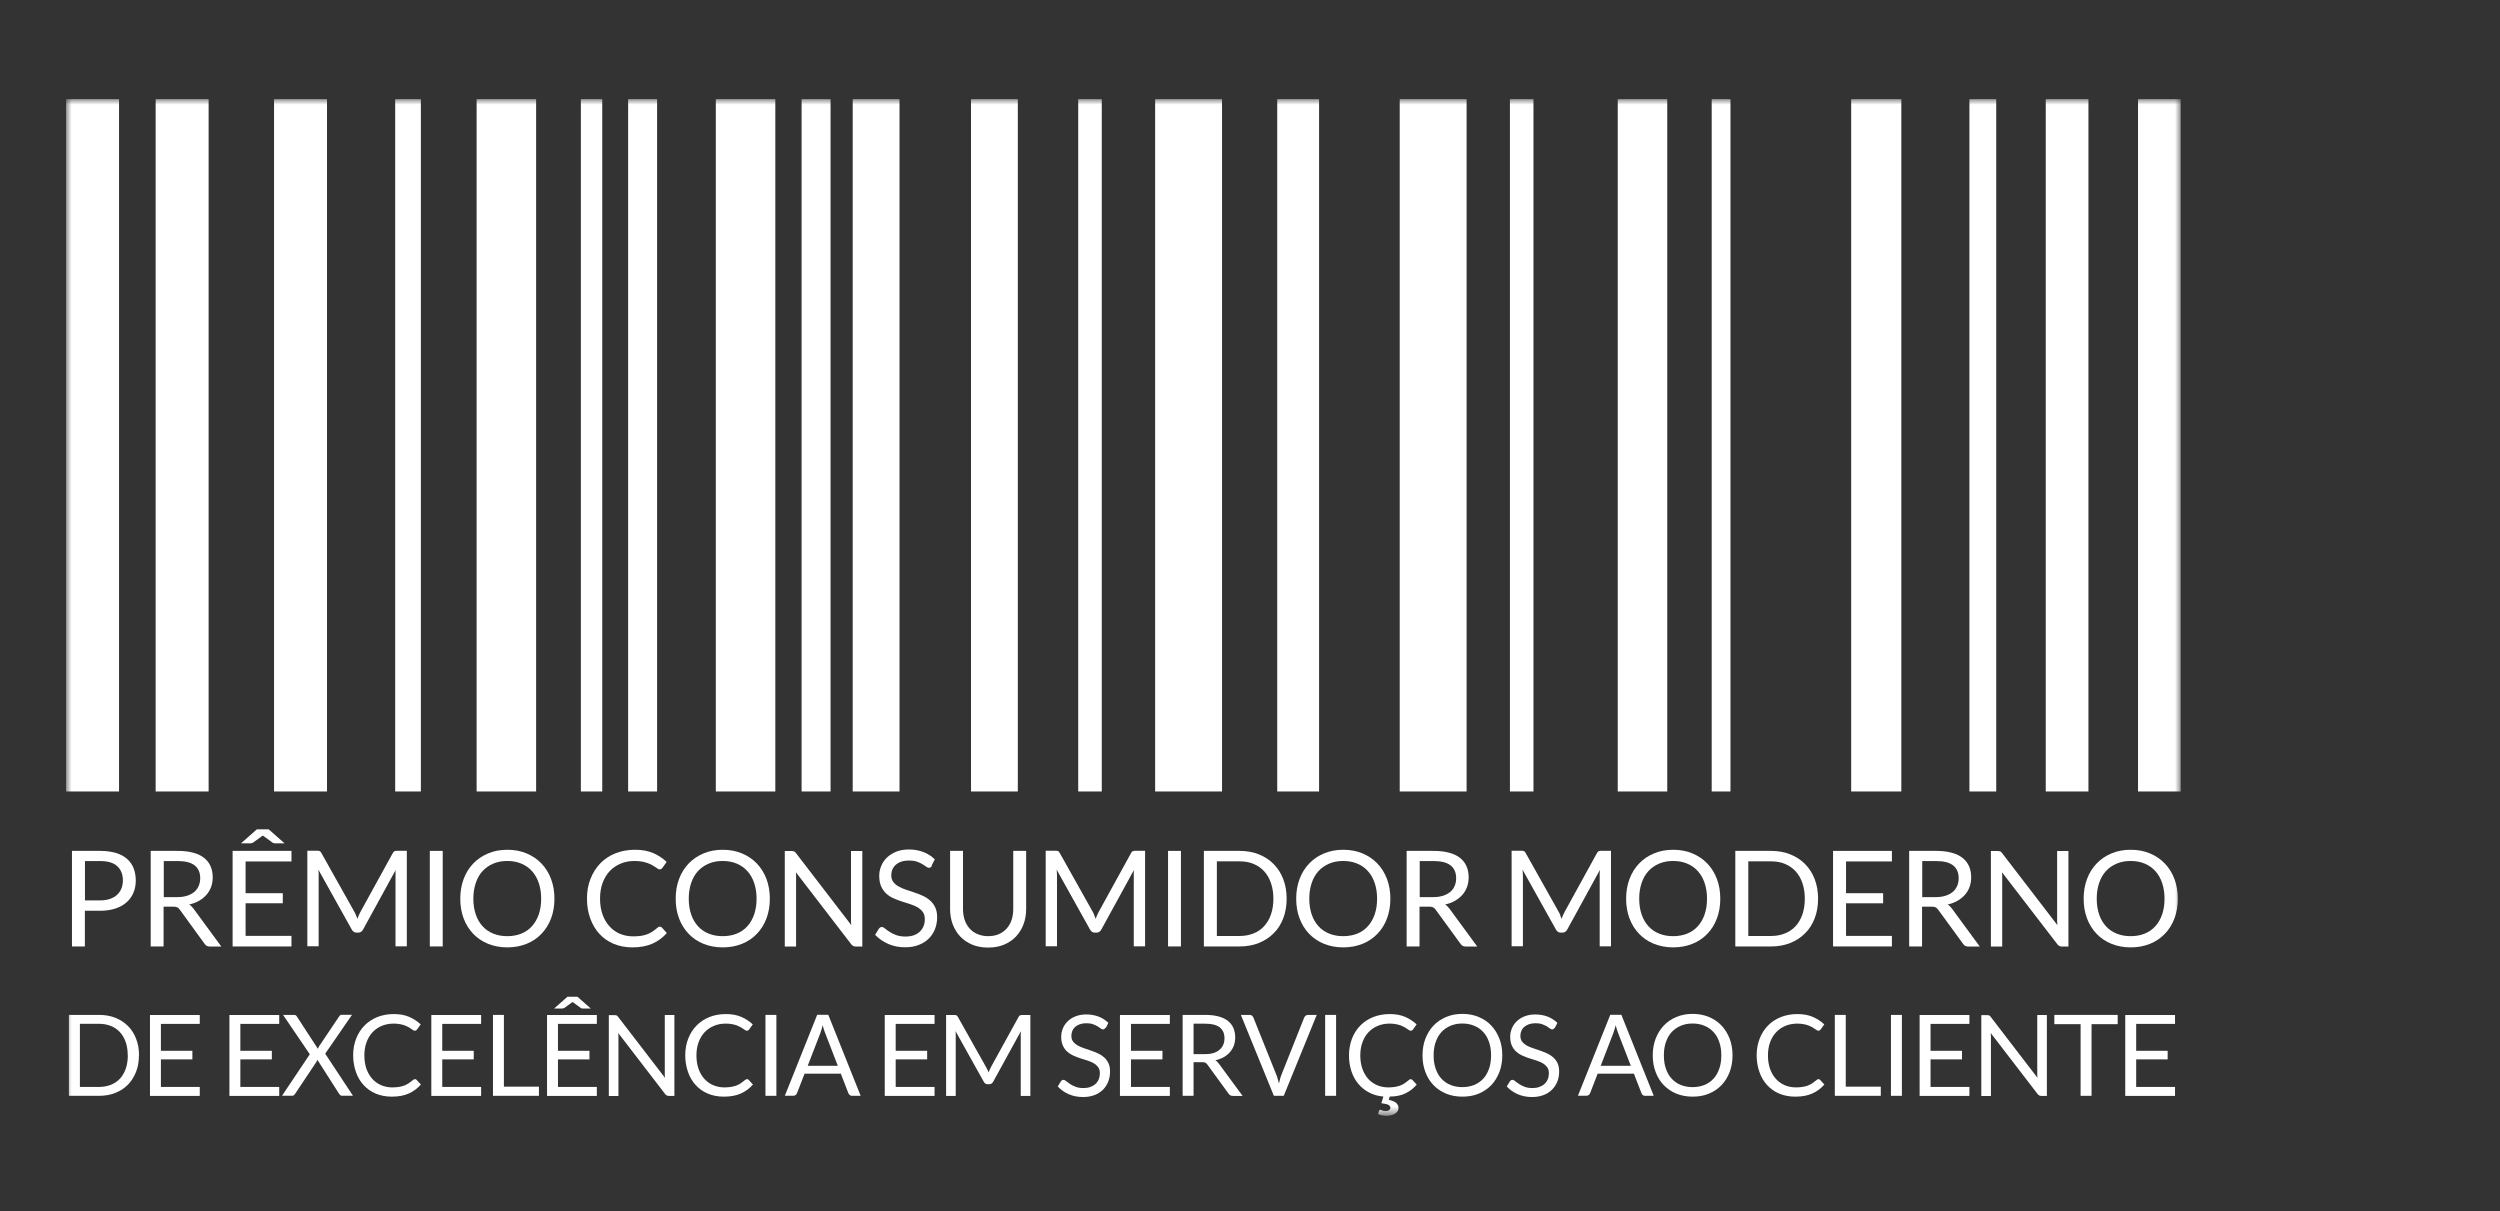 <svg xmlns="http://www.w3.org/2000/svg" width="227" height="110" viewBox="0 0 227 110" fill="none"><rect x="0" y="0" width="227" height="110" fill="#333333" stroke="none"/><mask id="mask0_3392_592" style="mask-type:luminance" maskUnits="userSpaceOnUse" x="6" y="9" width="192" height="93"><path d="M198 9H6V101.298H198V9Z" fill="white"></path></mask><g mask="url(#mask0_3392_592)"><path d="M10.809 9H6V71.866H10.809V9Z" fill="white"></path><path d="M18.942 9H14.133V71.866H18.942V9Z" fill="white"></path><path d="M29.692 9H24.883V71.866H29.692V9Z" fill="white"></path><path d="M38.215 9H35.883V71.866H38.215V9Z" fill="white"></path><path d="M48.68 9H43.277V71.866H48.68V9Z" fill="white"></path><path d="M54.684 9H52.742V71.866H54.684V9Z" fill="white"></path><path d="M59.664 9H57.035V71.866H59.664V9Z" fill="white"></path><path d="M70.399 9H64.996V71.866H70.399V9Z" fill="white"></path><path d="M75.415 9H72.785V71.866H75.415V9Z" fill="white"></path><path d="M81.675 9H77.426V71.866H81.675V9Z" fill="white"></path><path d="M92.417 9H88.168V71.866H92.417V9Z" fill="white"></path><path d="M100.04 9H97.902V71.866H100.04V9Z" fill="white"></path><path d="M110.96 9H104.887V71.866H110.96V9Z" fill="white"></path><path d="M119.772 9H115.973V71.866H119.772V9Z" fill="white"></path><path d="M133.167 9H127.094V71.866H133.167V9Z" fill="white"></path><path d="M139.239 9H137.102V71.866H139.239V9Z" fill="white"></path><path d="M151.386 9H146.891V71.866H151.386V9Z" fill="white"></path><path d="M157.127 9H155.422V71.866H157.127V9Z" fill="white"></path><path d="M172.641 9H168.086V71.866H172.641V9Z" fill="white"></path><path d="M181.258 9H178.824V71.866H181.258V9Z" fill="white"></path><path d="M189.63 9H185.754V71.866H189.63V9Z" fill="white"></path><path d="M198.009 9H194.133V71.866H198.009V9Z" fill="white"></path><path d="M7.706 82.689V85.937H6.535V77.261H9.097C9.648 77.261 10.123 77.329 10.53 77.447C10.937 77.574 11.268 77.753 11.539 77.99C11.802 78.228 12.006 78.507 12.133 78.838C12.26 79.169 12.328 79.542 12.328 79.949C12.328 80.356 12.26 80.721 12.116 81.06C11.972 81.4 11.768 81.688 11.497 81.925C11.226 82.171 10.886 82.358 10.479 82.494C10.072 82.629 9.614 82.697 9.097 82.697H7.706V82.689ZM7.706 81.756H9.097C9.427 81.756 9.724 81.713 9.987 81.62C10.25 81.527 10.462 81.408 10.632 81.247C10.801 81.086 10.937 80.899 11.022 80.679C11.107 80.458 11.158 80.212 11.158 79.949C11.158 79.398 10.988 78.965 10.649 78.652C10.309 78.338 9.792 78.185 9.105 78.185H7.714V81.756H7.706Z" fill="white"></path><path d="M14.854 82.316V85.937H13.684V77.261H16.135C16.686 77.261 17.161 77.32 17.56 77.43C17.958 77.54 18.289 77.702 18.552 77.914C18.815 78.126 19.002 78.38 19.129 78.677C19.256 78.974 19.315 79.305 19.315 79.669C19.315 79.975 19.265 80.263 19.171 80.526C19.078 80.789 18.934 81.035 18.747 81.247C18.561 81.459 18.34 81.637 18.077 81.79C17.814 81.942 17.509 82.053 17.178 82.129C17.322 82.214 17.45 82.341 17.568 82.502L20.096 85.946H19.052C18.84 85.946 18.679 85.861 18.578 85.7L16.33 82.604C16.262 82.511 16.186 82.434 16.109 82.392C16.024 82.35 15.906 82.324 15.745 82.324H14.854V82.316ZM14.854 81.459H16.084C16.423 81.459 16.729 81.417 16.991 81.332C17.254 81.247 17.466 81.128 17.645 80.984C17.823 80.831 17.95 80.653 18.043 80.441C18.128 80.229 18.179 80 18.179 79.746C18.179 79.228 18.009 78.838 17.67 78.575C17.331 78.312 16.822 78.185 16.152 78.185H14.871V81.459H14.854Z" fill="white"></path><path d="M26.465 77.261V78.219H22.3V81.103H25.676V82.019H22.3V84.979H26.465V85.937H21.121V77.261H26.465ZM25.837 76.574H25.023C24.972 76.574 24.921 76.574 24.861 76.557C24.802 76.54 24.76 76.523 24.726 76.497L23.937 75.921C23.937 75.921 23.878 75.887 23.861 75.87C23.827 75.895 23.801 75.912 23.784 75.921L22.995 76.497C22.995 76.497 22.911 76.54 22.86 76.557C22.8 76.574 22.75 76.574 22.699 76.574H21.884L23.326 75.301H24.395L25.837 76.574Z" fill="white"></path><path d="M32.325 83.105C32.368 83.215 32.41 83.317 32.452 83.427C32.495 83.317 32.537 83.206 32.58 83.105C32.622 83.003 32.673 82.901 32.732 82.791L35.667 77.456C35.718 77.362 35.777 77.303 35.828 77.286C35.888 77.269 35.964 77.252 36.074 77.252H36.939V85.929H35.913V79.288C35.913 79.194 35.913 79.093 35.93 78.991L32.961 84.411C32.86 84.589 32.715 84.682 32.537 84.682H32.368C32.19 84.682 32.045 84.589 31.944 84.411L28.907 78.965C28.916 79.067 28.924 79.177 28.933 79.271C28.933 79.373 28.933 79.466 28.933 79.551V85.92H27.906V77.244H28.771C28.873 77.244 28.958 77.252 29.017 77.278C29.077 77.294 29.128 77.354 29.178 77.447L32.172 82.782C32.232 82.876 32.274 82.977 32.317 83.088V83.105H32.325Z" fill="white"></path><path d="M40.198 85.937H39.027V77.261H40.198V85.937Z" fill="white"></path><path d="M50.343 81.603C50.343 82.256 50.241 82.85 50.037 83.393C49.834 83.936 49.537 84.402 49.164 84.793C48.79 85.183 48.341 85.488 47.815 85.7C47.289 85.912 46.704 86.022 46.068 86.022C45.432 86.022 44.846 85.912 44.321 85.7C43.795 85.488 43.345 85.183 42.972 84.793C42.599 84.402 42.302 83.936 42.098 83.393C41.895 82.85 41.793 82.256 41.793 81.603C41.793 80.95 41.895 80.356 42.098 79.814C42.302 79.271 42.59 78.804 42.972 78.406C43.345 78.016 43.795 77.71 44.321 77.49C44.846 77.269 45.423 77.159 46.068 77.159C46.712 77.159 47.289 77.269 47.815 77.49C48.341 77.71 48.79 78.016 49.164 78.406C49.537 78.796 49.834 79.271 50.037 79.814C50.241 80.356 50.343 80.95 50.343 81.603ZM49.138 81.603C49.138 81.069 49.062 80.594 48.918 80.17C48.773 79.746 48.57 79.39 48.298 79.093C48.035 78.796 47.713 78.575 47.331 78.414C46.95 78.253 46.526 78.177 46.059 78.177C45.593 78.177 45.177 78.253 44.795 78.414C44.414 78.575 44.092 78.796 43.82 79.093C43.549 79.381 43.345 79.746 43.201 80.17C43.057 80.594 42.98 81.069 42.98 81.603C42.98 82.138 43.057 82.613 43.201 83.037C43.345 83.461 43.557 83.817 43.82 84.105C44.092 84.402 44.414 84.623 44.795 84.775C45.177 84.928 45.593 85.004 46.059 85.004C46.526 85.004 46.95 84.928 47.331 84.775C47.713 84.623 48.035 84.394 48.298 84.105C48.561 83.817 48.773 83.452 48.918 83.037C49.062 82.613 49.138 82.138 49.138 81.603Z" fill="white"></path><path d="M59.913 84.139C59.98 84.139 60.04 84.165 60.091 84.216L60.549 84.716C60.193 85.132 59.76 85.445 59.26 85.675C58.751 85.904 58.14 86.022 57.428 86.022C56.8 86.022 56.231 85.912 55.723 85.7C55.214 85.488 54.781 85.183 54.425 84.793C54.069 84.402 53.789 83.936 53.594 83.393C53.399 82.85 53.297 82.248 53.297 81.595C53.297 80.942 53.399 80.34 53.619 79.797C53.831 79.254 54.128 78.787 54.51 78.389C54.891 77.999 55.349 77.693 55.884 77.481C56.418 77.269 57.012 77.159 57.657 77.159C58.301 77.159 58.844 77.261 59.302 77.456C59.76 77.651 60.175 77.922 60.532 78.262L60.15 78.796C60.15 78.796 60.091 78.872 60.057 78.898C60.023 78.923 59.972 78.94 59.896 78.94C59.845 78.94 59.785 78.923 59.726 78.881C59.667 78.847 59.599 78.796 59.514 78.737C59.429 78.677 59.336 78.618 59.226 78.558C59.115 78.499 58.988 78.431 58.835 78.38C58.683 78.321 58.513 78.278 58.318 78.236C58.123 78.202 57.894 78.177 57.631 78.177C57.164 78.177 56.74 78.253 56.359 78.414C55.977 78.575 55.638 78.804 55.366 79.093C55.087 79.39 54.874 79.746 54.713 80.17C54.561 80.594 54.484 81.069 54.484 81.595C54.484 82.121 54.561 82.621 54.713 83.045C54.866 83.469 55.078 83.826 55.349 84.122C55.621 84.419 55.935 84.64 56.299 84.793C56.664 84.945 57.063 85.022 57.487 85.022C57.741 85.022 57.979 85.004 58.182 84.979C58.386 84.945 58.581 84.903 58.751 84.835C58.92 84.767 59.09 84.691 59.242 84.589C59.395 84.487 59.548 84.368 59.701 84.233C59.768 84.173 59.836 84.139 59.904 84.139H59.913Z" fill="white"></path><path d="M69.901 81.603C69.901 82.256 69.799 82.85 69.596 83.393C69.392 83.936 69.095 84.402 68.722 84.793C68.349 85.183 67.899 85.488 67.374 85.7C66.848 85.912 66.263 86.022 65.626 86.022C64.99 86.022 64.405 85.912 63.879 85.7C63.353 85.488 62.904 85.183 62.531 84.793C62.157 84.402 61.861 83.936 61.657 83.393C61.453 82.85 61.352 82.256 61.352 81.603C61.352 80.95 61.453 80.356 61.657 79.814C61.861 79.271 62.149 78.804 62.531 78.406C62.904 78.016 63.353 77.71 63.879 77.49C64.405 77.269 64.982 77.159 65.626 77.159C66.271 77.159 66.848 77.269 67.374 77.49C67.899 77.71 68.349 78.016 68.722 78.406C69.095 78.796 69.392 79.271 69.596 79.814C69.799 80.356 69.901 80.95 69.901 81.603ZM68.697 81.603C68.697 81.069 68.62 80.594 68.476 80.17C68.332 79.746 68.128 79.39 67.857 79.093C67.594 78.796 67.272 78.575 66.89 78.414C66.508 78.253 66.084 78.177 65.618 78.177C65.151 78.177 64.736 78.253 64.354 78.414C63.972 78.575 63.65 78.796 63.379 79.093C63.107 79.381 62.904 79.746 62.76 80.17C62.615 80.594 62.539 81.069 62.539 81.603C62.539 82.138 62.615 82.613 62.76 83.037C62.904 83.461 63.116 83.817 63.379 84.105C63.65 84.402 63.972 84.623 64.354 84.775C64.736 84.928 65.151 85.004 65.618 85.004C66.084 85.004 66.508 84.928 66.89 84.775C67.272 84.623 67.594 84.394 67.857 84.105C68.12 83.817 68.332 83.452 68.476 83.037C68.62 82.613 68.697 82.138 68.697 81.603Z" fill="white"></path><path d="M72.106 77.303C72.157 77.329 72.216 77.379 72.276 77.464L77.297 84.004C77.297 83.902 77.28 83.8 77.271 83.698V77.269H78.298V85.946H77.704C77.611 85.946 77.534 85.929 77.475 85.895C77.415 85.861 77.348 85.81 77.288 85.734L72.267 79.203C72.267 79.305 72.284 79.407 72.284 79.5V85.946H71.258V77.269H71.86C71.962 77.269 72.038 77.286 72.089 77.312H72.106V77.303Z" fill="white"></path><path d="M84.618 78.618C84.584 78.677 84.541 78.719 84.499 78.753C84.457 78.787 84.406 78.796 84.338 78.796C84.27 78.796 84.194 78.762 84.1 78.694C84.007 78.626 83.897 78.55 83.753 78.465C83.609 78.38 83.447 78.304 83.252 78.236C83.057 78.168 82.82 78.134 82.54 78.134C82.277 78.134 82.048 78.168 81.844 78.236C81.641 78.304 81.471 78.406 81.335 78.524C81.2 78.643 81.098 78.787 81.03 78.948C80.962 79.11 80.928 79.288 80.928 79.474C80.928 79.72 80.988 79.915 81.106 80.077C81.225 80.238 81.386 80.373 81.581 80.484C81.776 80.594 81.997 80.696 82.251 80.781C82.497 80.865 82.752 80.95 83.015 81.035C83.278 81.12 83.532 81.222 83.778 81.332C84.024 81.442 84.245 81.586 84.44 81.756C84.635 81.926 84.796 82.138 84.915 82.384C85.033 82.63 85.093 82.935 85.093 83.291C85.093 83.673 85.025 84.029 84.898 84.36C84.77 84.691 84.575 84.979 84.329 85.225C84.084 85.471 83.778 85.666 83.413 85.802C83.049 85.946 82.642 86.014 82.184 86.014C81.624 86.014 81.115 85.912 80.648 85.708C80.182 85.505 79.792 85.225 79.461 84.886L79.8 84.326C79.8 84.326 79.868 84.241 79.919 84.216C79.961 84.182 80.021 84.173 80.072 84.173C80.156 84.173 80.25 84.216 80.36 84.309C80.47 84.402 80.606 84.504 80.767 84.606C80.928 84.716 81.132 84.818 81.361 84.903C81.59 84.987 81.878 85.038 82.209 85.038C82.489 85.038 82.735 85.004 82.955 84.928C83.176 84.852 83.354 84.742 83.507 84.606C83.659 84.462 83.77 84.3 83.855 84.105C83.939 83.91 83.973 83.698 83.973 83.461C83.973 83.198 83.914 82.986 83.795 82.816C83.676 82.647 83.524 82.511 83.329 82.392C83.133 82.282 82.913 82.18 82.667 82.104C82.421 82.027 82.167 81.942 81.904 81.858C81.641 81.773 81.386 81.68 81.14 81.569C80.894 81.459 80.674 81.323 80.479 81.145C80.284 80.967 80.131 80.755 80.012 80.492C79.894 80.229 79.834 79.907 79.834 79.525C79.834 79.22 79.894 78.923 80.012 78.635C80.131 78.346 80.301 78.092 80.53 77.871C80.759 77.651 81.038 77.473 81.369 77.337C81.7 77.201 82.082 77.133 82.514 77.133C82.998 77.133 83.439 77.21 83.838 77.362C84.236 77.515 84.584 77.736 84.881 78.032L84.592 78.592L84.618 78.618Z" fill="white"></path><path d="M89.722 85.004C90.078 85.004 90.4 84.945 90.68 84.826C90.96 84.707 91.197 84.538 91.401 84.317C91.596 84.097 91.749 83.842 91.85 83.537C91.952 83.232 92.003 82.901 92.003 82.536V77.261H93.174V82.536C93.174 83.037 93.097 83.503 92.936 83.927C92.775 84.351 92.546 84.725 92.249 85.038C91.952 85.352 91.588 85.598 91.163 85.776C90.739 85.954 90.256 86.039 89.722 86.039C89.187 86.039 88.712 85.954 88.28 85.776C87.856 85.598 87.491 85.352 87.194 85.038C86.897 84.725 86.668 84.351 86.507 83.927C86.346 83.503 86.269 83.037 86.269 82.536V77.261H87.44V82.528C87.44 82.892 87.491 83.223 87.593 83.529C87.695 83.834 87.847 84.088 88.042 84.309C88.237 84.529 88.475 84.699 88.763 84.818C89.052 84.936 89.365 85.004 89.73 85.004H89.722Z" fill="white"></path><path d="M99.36 83.105C99.402 83.215 99.445 83.317 99.487 83.427C99.529 83.317 99.572 83.206 99.614 83.105C99.657 83.003 99.707 82.901 99.767 82.791L102.701 77.456C102.752 77.362 102.803 77.303 102.863 77.286C102.922 77.269 102.998 77.252 103.109 77.252H103.974V85.929H102.947V79.288C102.947 79.194 102.947 79.093 102.964 78.991L99.996 84.411C99.894 84.589 99.75 84.682 99.572 84.682H99.402C99.224 84.682 99.08 84.589 98.978 84.411L95.942 78.965C95.95 79.067 95.959 79.177 95.967 79.271C95.967 79.373 95.975 79.466 95.975 79.551V85.92H94.949V77.244H95.814C95.916 77.244 96.001 77.252 96.06 77.278C96.12 77.294 96.171 77.354 96.222 77.447L99.216 82.782C99.275 82.876 99.317 82.977 99.36 83.088V83.105Z" fill="white"></path><path d="M107.229 85.937H106.059V77.261H107.229V85.937Z" fill="white"></path><path d="M116.827 81.603C116.827 82.256 116.725 82.842 116.522 83.376C116.318 83.91 116.03 84.368 115.648 84.742C115.275 85.123 114.826 85.412 114.3 85.624C113.774 85.836 113.197 85.937 112.553 85.937H109.312V77.261H112.553C113.189 77.261 113.774 77.362 114.3 77.574C114.826 77.787 115.275 78.075 115.648 78.457C116.022 78.838 116.318 79.296 116.522 79.831C116.725 80.365 116.827 80.959 116.827 81.603ZM115.623 81.603C115.623 81.069 115.547 80.594 115.402 80.178C115.258 79.754 115.055 79.406 114.783 79.11C114.52 78.821 114.198 78.601 113.816 78.44C113.435 78.278 113.019 78.211 112.553 78.211H110.491V84.987H112.553C113.019 84.987 113.435 84.911 113.816 84.758C114.198 84.606 114.52 84.385 114.783 84.097C115.046 83.808 115.258 83.452 115.402 83.037C115.547 82.621 115.623 82.138 115.623 81.612V81.603Z" fill="white"></path><path d="M126.245 81.603C126.245 82.256 126.143 82.85 125.94 83.393C125.736 83.936 125.448 84.402 125.066 84.793C124.693 85.183 124.243 85.488 123.717 85.7C123.191 85.912 122.606 86.022 121.97 86.022C121.334 86.022 120.749 85.912 120.223 85.7C119.697 85.488 119.247 85.183 118.874 84.793C118.501 84.402 118.204 83.936 118.001 83.393C117.797 82.85 117.695 82.256 117.695 81.603C117.695 80.95 117.797 80.356 118.001 79.814C118.204 79.271 118.493 78.804 118.874 78.406C119.256 78.007 119.697 77.71 120.223 77.49C120.749 77.269 121.325 77.159 121.97 77.159C122.615 77.159 123.191 77.269 123.717 77.49C124.243 77.71 124.693 78.016 125.066 78.406C125.439 78.796 125.736 79.271 125.94 79.814C126.143 80.356 126.245 80.95 126.245 81.603ZM125.04 81.603C125.04 81.069 124.964 80.594 124.82 80.17C124.676 79.746 124.472 79.39 124.201 79.093C123.938 78.796 123.616 78.575 123.234 78.414C122.852 78.253 122.428 78.177 121.962 78.177C121.495 78.177 121.08 78.253 120.698 78.414C120.316 78.575 119.994 78.796 119.722 79.093C119.451 79.381 119.247 79.746 119.103 80.17C118.959 80.594 118.883 81.069 118.883 81.603C118.883 82.138 118.959 82.613 119.103 83.037C119.247 83.461 119.46 83.817 119.722 84.105C119.994 84.402 120.316 84.623 120.698 84.775C121.08 84.928 121.495 85.004 121.962 85.004C122.428 85.004 122.852 84.928 123.234 84.775C123.616 84.623 123.938 84.394 124.201 84.105C124.464 83.817 124.676 83.452 124.82 83.037C124.964 82.613 125.04 82.138 125.04 81.603Z" fill="white"></path><path d="M128.893 82.316V85.937H127.723V77.261H130.174C130.725 77.261 131.2 77.32 131.599 77.43C131.997 77.54 132.328 77.702 132.591 77.914C132.854 78.126 133.041 78.38 133.168 78.677C133.295 78.974 133.354 79.305 133.354 79.669C133.354 79.975 133.304 80.263 133.21 80.526C133.117 80.789 132.973 81.035 132.786 81.247C132.6 81.459 132.379 81.637 132.116 81.79C131.853 81.942 131.556 82.053 131.217 82.129C131.361 82.214 131.489 82.341 131.607 82.502L134.135 85.946H133.092C132.88 85.946 132.718 85.861 132.617 85.7L130.36 82.604C130.293 82.511 130.216 82.434 130.14 82.392C130.055 82.35 129.936 82.324 129.775 82.324H128.885L128.893 82.316ZM128.893 81.459H130.123C130.462 81.459 130.768 81.417 131.031 81.332C131.293 81.247 131.505 81.128 131.684 80.984C131.862 80.84 131.989 80.653 132.082 80.441C132.176 80.229 132.218 80 132.218 79.746C132.218 79.228 132.048 78.838 131.709 78.575C131.37 78.312 130.861 78.185 130.191 78.185H128.91V81.459H128.893Z" fill="white"></path><path d="M141.664 83.105C141.707 83.215 141.749 83.317 141.792 83.427C141.834 83.317 141.876 83.206 141.919 83.105C141.961 83.003 142.012 82.901 142.071 82.791L145.006 77.456C145.057 77.362 145.116 77.303 145.167 77.286C145.227 77.269 145.303 77.252 145.413 77.252H146.278V85.929H145.252V79.288C145.252 79.194 145.261 79.093 145.269 78.991L142.301 84.411C142.199 84.589 142.055 84.682 141.876 84.682H141.707C141.529 84.682 141.384 84.589 141.283 84.411L138.246 78.965C138.246 79.067 138.272 79.177 138.272 79.271C138.272 79.364 138.28 79.466 138.28 79.551V85.92H137.254V77.244H138.119C138.221 77.244 138.306 77.252 138.365 77.278C138.424 77.294 138.475 77.354 138.526 77.447L141.52 82.782C141.58 82.876 141.622 82.977 141.673 83.088V83.105H141.664Z" fill="white"></path><path d="M156.202 81.603C156.202 82.256 156.1 82.85 155.897 83.393C155.693 83.936 155.405 84.402 155.023 84.793C154.65 85.183 154.2 85.488 153.674 85.7C153.148 85.912 152.563 86.022 151.927 86.022C151.291 86.022 150.706 85.912 150.18 85.7C149.654 85.488 149.204 85.183 148.831 84.793C148.458 84.402 148.161 83.936 147.958 83.393C147.754 82.85 147.652 82.256 147.652 81.603C147.652 80.95 147.754 80.356 147.958 79.814C148.161 79.271 148.45 78.804 148.831 78.406C149.213 78.007 149.654 77.71 150.18 77.49C150.706 77.269 151.283 77.159 151.927 77.159C152.572 77.159 153.148 77.269 153.674 77.49C154.2 77.71 154.65 78.016 155.023 78.406C155.396 78.796 155.693 79.271 155.897 79.814C156.1 80.356 156.202 80.95 156.202 81.603ZM154.997 81.603C154.997 81.069 154.921 80.594 154.777 80.17C154.633 79.746 154.429 79.39 154.158 79.093C153.895 78.796 153.573 78.575 153.191 78.414C152.809 78.253 152.385 78.177 151.919 78.177C151.452 78.177 151.037 78.253 150.655 78.414C150.273 78.575 149.951 78.796 149.679 79.093C149.408 79.381 149.204 79.746 149.06 80.17C148.916 80.594 148.84 81.069 148.84 81.603C148.84 82.138 148.916 82.613 149.06 83.037C149.204 83.461 149.417 83.817 149.679 84.105C149.951 84.402 150.273 84.623 150.655 84.775C151.037 84.928 151.452 85.004 151.919 85.004C152.385 85.004 152.809 84.928 153.191 84.775C153.573 84.623 153.895 84.394 154.158 84.105C154.421 83.817 154.633 83.452 154.777 83.037C154.921 82.613 154.997 82.138 154.997 81.603Z" fill="white"></path><path d="M165.081 81.603C165.081 82.256 164.979 82.842 164.776 83.376C164.572 83.91 164.284 84.368 163.902 84.742C163.529 85.123 163.08 85.412 162.554 85.624C162.028 85.836 161.451 85.937 160.806 85.937H157.566V77.261H160.806C161.443 77.261 162.028 77.362 162.554 77.574C163.08 77.787 163.529 78.075 163.902 78.457C164.275 78.838 164.572 79.296 164.776 79.831C164.979 80.365 165.081 80.959 165.081 81.603ZM163.877 81.603C163.877 81.069 163.8 80.594 163.656 80.178C163.512 79.754 163.309 79.406 163.037 79.11C162.774 78.821 162.452 78.601 162.07 78.44C161.689 78.278 161.273 78.211 160.806 78.211H158.745V84.987H160.806C161.273 84.987 161.689 84.911 162.07 84.758C162.452 84.606 162.774 84.385 163.037 84.097C163.3 83.808 163.512 83.452 163.656 83.037C163.8 82.621 163.877 82.138 163.877 81.612V81.603Z" fill="white"></path><path d="M171.785 77.261V78.219H167.62V81.103H170.988V82.019H167.62V84.979H171.785V85.937H166.441V77.261H171.785Z" fill="white"></path><path d="M174.522 82.316V85.937H173.352V77.261H175.803C176.354 77.261 176.829 77.32 177.228 77.43C177.626 77.54 177.957 77.702 178.22 77.914C178.483 78.126 178.67 78.38 178.797 78.677C178.924 78.974 178.983 79.305 178.983 79.669C178.983 79.975 178.933 80.263 178.839 80.526C178.746 80.789 178.602 81.035 178.415 81.247C178.229 81.459 178.008 81.637 177.745 81.79C177.482 81.942 177.185 82.053 176.846 82.129C176.99 82.214 177.117 82.341 177.236 82.502L179.764 85.946H178.72C178.508 85.946 178.347 85.861 178.246 85.7L175.989 82.604C175.922 82.511 175.845 82.434 175.769 82.392C175.684 82.35 175.565 82.324 175.404 82.324H174.514H174.522V82.316ZM174.522 81.459H175.752C176.091 81.459 176.396 81.417 176.659 81.332C176.922 81.247 177.134 81.128 177.313 80.984C177.491 80.84 177.618 80.653 177.711 80.441C177.804 80.229 177.847 80 177.847 79.746C177.847 79.228 177.677 78.838 177.338 78.575C176.999 78.312 176.49 78.185 175.82 78.185H174.539V81.459H174.522Z" fill="white"></path><path d="M181.622 77.303C181.672 77.329 181.732 77.379 181.791 77.464L186.812 84.004C186.812 83.902 186.795 83.8 186.787 83.698V77.269H187.813V85.946H187.22C187.126 85.946 187.05 85.929 186.991 85.895C186.931 85.861 186.863 85.81 186.804 85.734L181.783 79.203C181.783 79.305 181.8 79.407 181.8 79.5V85.946H180.773V77.269H181.376C181.477 77.269 181.562 77.286 181.613 77.312L181.622 77.303Z" fill="white"></path><path d="M197.745 81.603C197.745 82.256 197.643 82.85 197.44 83.393C197.236 83.936 196.948 84.402 196.566 84.793C196.193 85.183 195.743 85.488 195.217 85.7C194.691 85.912 194.106 86.022 193.47 86.022C192.834 86.022 192.249 85.912 191.723 85.7C191.197 85.488 190.747 85.183 190.374 84.793C190.001 84.402 189.704 83.936 189.501 83.393C189.297 82.85 189.195 82.256 189.195 81.603C189.195 80.95 189.297 80.356 189.501 79.814C189.704 79.271 189.993 78.804 190.374 78.406C190.756 78.007 191.197 77.71 191.723 77.49C192.249 77.269 192.825 77.159 193.47 77.159C194.115 77.159 194.691 77.269 195.217 77.49C195.743 77.71 196.193 78.016 196.566 78.406C196.939 78.796 197.236 79.271 197.44 79.814C197.643 80.356 197.745 80.95 197.745 81.603ZM196.54 81.603C196.54 81.069 196.464 80.594 196.32 80.17C196.176 79.746 195.972 79.39 195.701 79.093C195.438 78.796 195.116 78.575 194.734 78.414C194.352 78.253 193.928 78.177 193.462 78.177C192.995 78.177 192.58 78.253 192.198 78.414C191.816 78.575 191.494 78.796 191.222 79.093C190.951 79.381 190.747 79.746 190.603 80.17C190.459 80.594 190.383 81.069 190.383 81.603C190.383 82.138 190.459 82.613 190.603 83.037C190.747 83.461 190.96 83.817 191.222 84.105C191.494 84.402 191.816 84.623 192.198 84.775C192.58 84.928 192.995 85.004 193.462 85.004C193.928 85.004 194.352 84.928 194.734 84.775C195.116 84.623 195.438 84.394 195.701 84.105C195.964 83.817 196.176 83.452 196.32 83.037C196.464 82.613 196.54 82.138 196.54 81.603Z" fill="white"></path><path d="M12.615 95.827C12.615 96.378 12.53 96.879 12.352 97.328C12.174 97.778 11.928 98.168 11.614 98.49C11.3 98.813 10.919 99.059 10.469 99.237C10.028 99.415 9.536 99.5 8.993 99.5H6.254V92.154H9.002C9.545 92.154 10.037 92.239 10.478 92.418C10.919 92.596 11.3 92.842 11.623 93.164C11.945 93.486 12.191 93.876 12.361 94.326C12.539 94.775 12.624 95.276 12.624 95.827H12.615ZM11.597 95.827C11.597 95.378 11.538 94.971 11.411 94.614C11.284 94.258 11.114 93.961 10.885 93.715C10.656 93.469 10.384 93.283 10.062 93.155C9.74 93.028 9.384 92.96 8.993 92.96H7.255V98.694H9.002C9.392 98.694 9.748 98.626 10.071 98.499C10.393 98.372 10.664 98.185 10.893 97.939C11.122 97.693 11.292 97.396 11.419 97.04C11.538 96.684 11.606 96.285 11.606 95.827H11.597Z" fill="white"></path><path d="M18.138 92.154V92.969H14.61V95.412H17.468V96.192H14.61V98.694H18.138V99.508H13.617V92.163H18.138V92.154Z" fill="white"></path><path d="M25.353 92.154V92.969H21.824V95.412H24.683V96.192H21.824V98.694H25.353V99.508H20.832V92.163H25.353V92.154Z" fill="white"></path><path d="M28.128 95.725L25.703 92.155H26.695C26.763 92.155 26.822 92.163 26.856 92.189C26.89 92.214 26.924 92.248 26.95 92.29L28.866 95.234C28.892 95.166 28.926 95.081 28.977 94.996L30.783 92.307C30.817 92.256 30.851 92.222 30.885 92.189C30.919 92.155 30.961 92.146 31.012 92.146H31.962L29.528 95.674L32.047 99.491H31.063C30.987 99.491 30.927 99.474 30.885 99.432C30.843 99.389 30.809 99.347 30.783 99.305L28.816 96.226C28.79 96.294 28.765 96.37 28.722 96.429L26.805 99.305C26.771 99.356 26.737 99.398 26.703 99.432C26.661 99.474 26.61 99.491 26.534 99.491H25.609L28.137 95.717H28.128V95.725Z" fill="white"></path><path d="M37.681 97.981C37.732 97.981 37.783 98.007 37.825 98.049L38.216 98.473C37.919 98.821 37.554 99.093 37.121 99.288C36.689 99.483 36.18 99.576 35.569 99.576C35.044 99.576 34.56 99.483 34.127 99.305C33.695 99.126 33.33 98.864 33.025 98.533C32.719 98.202 32.482 97.812 32.321 97.345C32.16 96.879 32.066 96.378 32.066 95.827C32.066 95.276 32.16 94.767 32.338 94.309C32.516 93.851 32.77 93.452 33.093 93.121C33.415 92.791 33.805 92.536 34.255 92.35C34.704 92.171 35.205 92.078 35.756 92.078C36.307 92.078 36.765 92.163 37.155 92.333C37.546 92.502 37.893 92.731 38.199 93.011L37.876 93.469C37.876 93.469 37.825 93.528 37.791 93.554C37.758 93.579 37.715 93.588 37.656 93.588C37.613 93.588 37.562 93.571 37.512 93.537C37.461 93.503 37.401 93.469 37.334 93.418C37.266 93.367 37.181 93.317 37.096 93.266C37.003 93.215 36.892 93.164 36.765 93.113C36.638 93.062 36.494 93.028 36.324 92.994C36.155 92.96 35.959 92.943 35.748 92.943C35.357 92.943 34.993 93.011 34.67 93.147C34.348 93.282 34.06 93.478 33.831 93.724C33.602 93.969 33.415 94.275 33.279 94.64C33.144 95.004 33.084 95.403 33.084 95.844C33.084 96.285 33.152 96.709 33.279 97.065C33.407 97.422 33.593 97.727 33.814 97.973C34.043 98.219 34.306 98.406 34.619 98.541C34.933 98.668 35.264 98.736 35.62 98.736C35.841 98.736 36.036 98.719 36.206 98.694C36.384 98.668 36.545 98.626 36.689 98.575C36.833 98.524 36.977 98.448 37.105 98.363C37.232 98.278 37.359 98.177 37.495 98.066C37.554 98.015 37.613 97.99 37.664 97.99H37.681V97.981Z" fill="white"></path><path d="M43.685 92.154V92.969H40.156V95.412H43.015V96.192H40.156V98.694H43.685V99.508H39.164V92.163H43.685V92.154Z" fill="white"></path><path d="M45.754 98.668H48.935V99.5H44.762V92.154H45.754V98.66V98.668Z" fill="white"></path><path d="M54.193 92.154V92.969H50.664V95.412H53.523V96.192H50.664V98.694H54.193V99.508H49.672V92.163H54.193V92.154ZM53.667 91.578H52.971C52.971 91.578 52.886 91.578 52.836 91.561C52.785 91.561 52.751 91.535 52.717 91.51L52.047 91.026C52.047 91.026 51.996 91.001 51.987 90.984C51.962 91.001 51.937 91.018 51.928 91.026L51.258 91.51C51.258 91.51 51.19 91.544 51.139 91.561C51.088 91.569 51.046 91.578 51.004 91.578H50.308L51.529 90.501H52.428L53.65 91.578H53.667Z" fill="white"></path><path d="M55.977 92.189C56.019 92.214 56.07 92.256 56.121 92.324L60.379 97.863C60.37 97.778 60.362 97.685 60.362 97.608V92.163H61.235V99.508H60.735C60.659 99.508 60.591 99.491 60.54 99.466C60.489 99.44 60.438 99.389 60.387 99.33L56.138 93.8C56.138 93.885 56.138 93.97 56.155 94.055C56.155 94.139 56.155 94.216 56.155 94.284V99.517H55.281V92.172H55.79C55.875 92.172 55.943 92.18 55.985 92.206V92.189H55.977Z" fill="white"></path><path d="M67.834 97.981C67.885 97.981 67.935 98.007 67.978 98.049L68.368 98.473C68.071 98.821 67.706 99.093 67.274 99.288C66.841 99.483 66.332 99.576 65.722 99.576C65.196 99.576 64.712 99.483 64.28 99.305C63.847 99.126 63.483 98.864 63.177 98.533C62.872 98.202 62.634 97.812 62.473 97.345C62.312 96.879 62.219 96.378 62.219 95.827C62.219 95.276 62.312 94.767 62.49 94.309C62.668 93.851 62.923 93.452 63.245 93.121C63.567 92.791 63.958 92.536 64.407 92.35C64.857 92.171 65.357 92.078 65.908 92.078C66.46 92.078 66.918 92.163 67.308 92.333C67.698 92.502 68.046 92.731 68.351 93.011L68.029 93.469C68.029 93.469 67.978 93.528 67.944 93.554C67.91 93.579 67.868 93.588 67.808 93.588C67.766 93.588 67.715 93.571 67.664 93.537C67.613 93.503 67.554 93.469 67.486 93.418C67.418 93.367 67.333 93.317 67.248 93.266C67.155 93.215 67.045 93.164 66.918 93.113C66.79 93.062 66.646 93.028 66.477 92.994C66.307 92.96 66.112 92.943 65.9 92.943C65.51 92.943 65.145 93.011 64.823 93.147C64.5 93.282 64.212 93.478 63.983 93.724C63.754 93.969 63.567 94.275 63.432 94.64C63.296 95.004 63.237 95.403 63.237 95.844C63.237 96.285 63.304 96.709 63.432 97.065C63.559 97.422 63.745 97.727 63.966 97.973C64.195 98.219 64.458 98.406 64.772 98.541C65.086 98.668 65.416 98.736 65.773 98.736C65.993 98.736 66.188 98.719 66.358 98.694C66.536 98.668 66.697 98.626 66.841 98.575C66.986 98.524 67.13 98.448 67.257 98.363C67.384 98.278 67.511 98.177 67.647 98.066C67.706 98.015 67.766 97.99 67.817 97.99H67.834V97.981Z" fill="white"></path><path d="M70.496 99.5H69.504V92.154H70.496V99.5Z" fill="white"></path><path d="M78.144 99.5H77.372C77.288 99.5 77.211 99.474 77.16 99.432C77.109 99.389 77.067 99.33 77.033 99.262L76.346 97.49H73.055L72.368 99.262C72.343 99.322 72.3 99.381 72.249 99.423C72.19 99.474 72.122 99.491 72.037 99.491H71.266L74.2 92.146H75.21L78.144 99.491V99.5ZM73.335 96.777H76.075L74.921 93.792C74.845 93.605 74.769 93.376 74.701 93.096C74.667 93.24 74.624 93.368 74.591 93.486C74.556 93.605 74.523 93.707 74.489 93.8L73.335 96.786V96.777Z" fill="white"></path><path d="M84.857 92.154V92.969H81.328V95.412H84.187V96.192H81.328V98.694H84.857V99.508H80.336V92.163H84.857V92.154Z" fill="white"></path><path d="M89.664 97.108C89.698 97.201 89.731 97.286 89.765 97.379C89.799 97.286 89.833 97.193 89.876 97.108C89.91 97.023 89.952 96.93 90.003 96.845L92.488 92.333C92.531 92.256 92.581 92.206 92.624 92.189C92.675 92.172 92.743 92.163 92.827 92.163H93.557V99.508H92.683V93.885C92.683 93.8 92.692 93.715 92.7 93.63L90.181 98.219C90.096 98.372 89.978 98.448 89.825 98.448H89.681C89.528 98.448 89.409 98.372 89.324 98.219L86.754 93.614C86.763 93.698 86.771 93.792 86.78 93.876C86.788 93.961 86.78 94.037 86.78 94.114V99.508H85.906V92.163H86.636C86.721 92.163 86.797 92.163 86.839 92.189C86.89 92.206 86.933 92.256 86.975 92.333L89.511 96.853C89.562 96.938 89.604 97.023 89.638 97.116H89.664V97.108Z" fill="white"></path><path d="M100.377 93.308C100.343 93.359 100.318 93.401 100.284 93.427C100.25 93.452 100.207 93.469 100.148 93.469C100.089 93.469 100.021 93.444 99.945 93.384C99.868 93.325 99.766 93.266 99.656 93.189C99.537 93.121 99.393 93.053 99.232 92.994C99.062 92.935 98.867 92.909 98.63 92.909C98.409 92.909 98.214 92.943 98.045 93.003C97.875 93.062 97.731 93.147 97.621 93.249C97.51 93.35 97.417 93.469 97.366 93.613C97.307 93.749 97.281 93.902 97.281 94.063C97.281 94.266 97.332 94.436 97.434 94.572C97.536 94.707 97.671 94.818 97.833 94.919C98.002 95.013 98.189 95.098 98.392 95.165C98.604 95.233 98.817 95.31 99.037 95.386C99.257 95.462 99.47 95.547 99.682 95.64C99.894 95.734 100.08 95.853 100.241 95.997C100.411 96.141 100.538 96.319 100.64 96.522C100.742 96.735 100.793 96.989 100.793 97.294C100.793 97.617 100.742 97.913 100.632 98.202C100.521 98.482 100.36 98.728 100.157 98.94C99.945 99.152 99.69 99.313 99.385 99.432C99.079 99.55 98.732 99.61 98.341 99.61C97.867 99.61 97.434 99.525 97.044 99.355C96.654 99.186 96.323 98.948 96.043 98.651L96.331 98.177C96.331 98.177 96.391 98.109 96.433 98.083C96.475 98.058 96.518 98.049 96.56 98.049C96.628 98.049 96.713 98.083 96.806 98.168C96.9 98.244 97.018 98.329 97.154 98.422C97.29 98.516 97.459 98.601 97.654 98.677C97.85 98.753 98.087 98.796 98.375 98.796C98.613 98.796 98.825 98.762 99.003 98.694C99.19 98.626 99.342 98.541 99.47 98.422C99.597 98.304 99.699 98.168 99.766 97.998C99.834 97.829 99.868 97.651 99.868 97.447C99.868 97.227 99.817 97.04 99.716 96.904C99.614 96.769 99.487 96.641 99.317 96.548C99.156 96.455 98.969 96.37 98.757 96.302C98.545 96.234 98.333 96.166 98.112 96.099C97.892 96.031 97.68 95.946 97.468 95.853C97.256 95.759 97.069 95.64 96.908 95.496C96.747 95.352 96.611 95.165 96.51 94.945C96.408 94.724 96.357 94.453 96.357 94.131C96.357 93.868 96.408 93.622 96.51 93.376C96.611 93.13 96.755 92.918 96.951 92.731C97.146 92.545 97.375 92.392 97.663 92.282C97.943 92.171 98.265 92.112 98.63 92.112C99.037 92.112 99.41 92.18 99.749 92.307C100.089 92.434 100.386 92.629 100.64 92.875L100.403 93.35L100.377 93.308Z" fill="white"></path><path d="M106.221 92.154V92.969H102.692V95.412H105.551V96.192H102.692V98.694H106.221V99.508H101.691V92.163H106.221V92.154Z" fill="white"></path><path d="M108.375 96.438V99.5H107.383V92.154H109.461C109.927 92.154 110.326 92.205 110.665 92.299C111.004 92.392 111.284 92.528 111.505 92.706C111.725 92.884 111.887 93.096 111.997 93.35C112.099 93.605 112.158 93.885 112.158 94.19C112.158 94.453 112.116 94.691 112.039 94.92C111.963 95.149 111.836 95.344 111.683 95.53C111.53 95.708 111.335 95.861 111.115 95.988C110.894 96.115 110.64 96.209 110.351 96.277C110.479 96.344 110.58 96.455 110.682 96.591L112.828 99.508H111.946C111.768 99.508 111.632 99.44 111.547 99.296L109.639 96.675C109.58 96.591 109.52 96.531 109.452 96.497C109.384 96.463 109.283 96.446 109.147 96.446H108.375V96.438ZM108.375 95.717H109.418C109.707 95.717 109.961 95.683 110.182 95.615C110.402 95.547 110.589 95.445 110.733 95.318C110.886 95.191 110.996 95.038 111.072 94.86C111.149 94.682 111.183 94.487 111.183 94.275C111.183 93.834 111.038 93.512 110.75 93.283C110.462 93.062 110.029 92.952 109.461 92.952H108.375V95.725V95.717Z" fill="white"></path><path d="M112.672 92.154H113.469C113.562 92.154 113.63 92.18 113.681 92.222C113.732 92.265 113.774 92.324 113.808 92.392L115.886 97.574C115.937 97.693 115.98 97.82 116.014 97.956C116.056 98.092 116.09 98.236 116.132 98.38C116.166 98.236 116.2 98.092 116.234 97.956C116.268 97.82 116.311 97.693 116.361 97.574L118.422 92.392C118.448 92.333 118.49 92.282 118.55 92.231C118.609 92.18 118.677 92.154 118.762 92.154H119.559L116.565 99.5H115.666L112.672 92.154Z" fill="white"></path><path d="M121.317 99.5H120.324V92.154H121.317V99.5Z" fill="white"></path><path d="M125.33 100.763C125.33 100.763 125.372 100.763 125.398 100.78C125.423 100.789 125.457 100.806 125.491 100.823C125.525 100.84 125.576 100.848 125.627 100.865C125.677 100.874 125.745 100.882 125.813 100.882C125.957 100.882 126.068 100.857 126.135 100.797C126.203 100.738 126.246 100.67 126.246 100.577C126.246 100.509 126.229 100.458 126.186 100.416C126.152 100.373 126.093 100.331 126.025 100.305C125.957 100.271 125.872 100.246 125.771 100.229C125.669 100.212 125.55 100.187 125.423 100.17L125.61 99.567C125.135 99.525 124.702 99.406 124.32 99.203C123.93 98.999 123.608 98.736 123.336 98.414C123.065 98.092 122.853 97.71 122.709 97.269C122.565 96.828 122.488 96.353 122.488 95.827C122.488 95.301 122.582 94.767 122.76 94.309C122.938 93.851 123.192 93.452 123.515 93.121C123.837 92.791 124.227 92.536 124.685 92.35C125.135 92.171 125.635 92.078 126.186 92.078C126.738 92.078 127.196 92.163 127.586 92.333C127.976 92.502 128.324 92.731 128.629 93.011L128.307 93.469C128.307 93.469 128.256 93.528 128.222 93.554C128.188 93.579 128.146 93.588 128.086 93.588C128.044 93.588 127.993 93.571 127.942 93.537C127.891 93.503 127.832 93.469 127.764 93.418C127.696 93.367 127.62 93.317 127.526 93.266C127.433 93.215 127.323 93.164 127.196 93.113C127.068 93.062 126.924 93.028 126.755 92.994C126.585 92.96 126.398 92.943 126.178 92.943C125.788 92.943 125.423 93.011 125.101 93.147C124.778 93.282 124.49 93.478 124.261 93.724C124.023 93.969 123.845 94.275 123.71 94.64C123.574 95.004 123.515 95.403 123.515 95.844C123.515 96.285 123.582 96.709 123.71 97.065C123.837 97.422 124.023 97.727 124.244 97.973C124.473 98.219 124.736 98.406 125.05 98.541C125.364 98.668 125.694 98.736 126.051 98.736C126.271 98.736 126.466 98.719 126.636 98.694C126.814 98.668 126.975 98.626 127.119 98.575C127.263 98.524 127.408 98.448 127.535 98.363C127.662 98.278 127.789 98.177 127.925 98.066C127.984 98.015 128.035 97.99 128.095 97.99C128.154 97.99 128.196 98.015 128.247 98.058L128.638 98.482C128.358 98.821 128.01 99.084 127.611 99.279C127.213 99.474 126.738 99.567 126.186 99.567L126.101 99.864C126.407 99.932 126.627 100.025 126.772 100.144C126.907 100.263 126.984 100.416 126.984 100.602C126.984 100.712 126.958 100.806 126.899 100.899C126.848 100.984 126.772 101.06 126.67 101.12C126.576 101.179 126.458 101.23 126.322 101.264C126.186 101.298 126.034 101.315 125.872 101.315C125.728 101.315 125.601 101.298 125.474 101.272C125.347 101.247 125.228 101.204 125.126 101.154L125.211 100.874C125.228 100.814 125.27 100.78 125.33 100.78V100.763Z" fill="white"></path><path d="M136.407 95.827C136.407 96.379 136.323 96.879 136.144 97.345C135.966 97.803 135.72 98.202 135.407 98.533C135.084 98.864 134.703 99.118 134.262 99.305C133.821 99.491 133.32 99.576 132.786 99.576C132.251 99.576 131.751 99.483 131.31 99.305C130.869 99.126 130.487 98.864 130.165 98.533C129.843 98.202 129.597 97.803 129.427 97.345C129.249 96.887 129.164 96.379 129.164 95.827C129.164 95.276 129.249 94.775 129.427 94.309C129.605 93.851 129.851 93.452 130.165 93.121C130.479 92.791 130.86 92.528 131.31 92.341C131.751 92.155 132.243 92.061 132.786 92.061C133.329 92.061 133.821 92.155 134.262 92.341C134.711 92.528 135.093 92.782 135.407 93.121C135.72 93.452 135.966 93.851 136.144 94.309C136.323 94.767 136.407 95.276 136.407 95.827ZM135.39 95.827C135.39 95.378 135.33 94.971 135.203 94.614C135.084 94.258 134.906 93.953 134.677 93.707C134.448 93.461 134.177 93.266 133.854 93.138C133.532 93.003 133.176 92.935 132.777 92.935C132.379 92.935 132.031 93.003 131.709 93.138C131.386 93.274 131.115 93.461 130.886 93.707C130.657 93.953 130.487 94.258 130.36 94.614C130.233 94.971 130.173 95.378 130.173 95.827C130.173 96.277 130.233 96.684 130.36 97.04C130.479 97.396 130.657 97.702 130.886 97.948C131.115 98.194 131.386 98.389 131.709 98.516C132.031 98.643 132.387 98.711 132.777 98.711C133.167 98.711 133.532 98.643 133.854 98.516C134.177 98.38 134.448 98.194 134.677 97.948C134.906 97.702 135.076 97.396 135.203 97.04C135.33 96.684 135.39 96.277 135.39 95.827Z" fill="white"></path><path d="M141.172 93.308C141.138 93.359 141.104 93.401 141.07 93.427C141.036 93.452 140.994 93.469 140.935 93.469C140.875 93.469 140.807 93.444 140.731 93.384C140.655 93.325 140.553 93.266 140.443 93.189C140.324 93.121 140.18 93.053 140.019 92.994C139.849 92.935 139.654 92.909 139.416 92.909C139.196 92.909 139.001 92.943 138.823 93.003C138.653 93.062 138.509 93.147 138.399 93.249C138.28 93.35 138.195 93.469 138.136 93.613C138.076 93.757 138.051 93.902 138.051 94.063C138.051 94.266 138.102 94.436 138.203 94.572C138.305 94.707 138.441 94.818 138.602 94.919C138.772 95.013 138.958 95.098 139.17 95.165C139.382 95.233 139.595 95.31 139.815 95.386C140.036 95.462 140.248 95.547 140.46 95.64C140.672 95.734 140.858 95.853 141.019 95.997C141.189 96.141 141.316 96.319 141.418 96.522C141.52 96.735 141.571 96.989 141.571 97.294C141.571 97.617 141.52 97.913 141.41 98.202C141.299 98.482 141.138 98.728 140.926 98.94C140.714 99.152 140.46 99.313 140.154 99.432C139.849 99.55 139.501 99.61 139.111 99.61C138.636 99.61 138.204 99.525 137.813 99.355C137.423 99.186 137.092 98.948 136.812 98.651L137.101 98.177C137.101 98.177 137.16 98.109 137.203 98.083C137.245 98.058 137.287 98.049 137.33 98.049C137.398 98.049 137.483 98.083 137.576 98.168C137.669 98.244 137.779 98.329 137.924 98.422C138.059 98.516 138.229 98.601 138.424 98.677C138.619 98.753 138.857 98.796 139.145 98.796C139.382 98.796 139.594 98.762 139.773 98.694C139.959 98.626 140.112 98.541 140.239 98.422C140.366 98.304 140.468 98.168 140.536 97.998C140.604 97.837 140.638 97.651 140.638 97.447C140.638 97.227 140.587 97.04 140.485 96.904C140.383 96.769 140.248 96.641 140.086 96.548C139.925 96.455 139.739 96.37 139.527 96.302C139.315 96.234 139.103 96.166 138.882 96.099C138.662 96.031 138.449 95.946 138.237 95.853C138.025 95.759 137.839 95.64 137.678 95.496C137.516 95.352 137.381 95.165 137.279 94.945C137.177 94.724 137.126 94.453 137.126 94.131C137.126 93.868 137.177 93.622 137.279 93.376C137.381 93.13 137.525 92.918 137.72 92.731C137.915 92.545 138.144 92.392 138.433 92.282C138.721 92.171 139.035 92.112 139.399 92.112C139.807 92.112 140.18 92.18 140.519 92.307C140.858 92.434 141.155 92.629 141.41 92.875L141.172 93.35V93.308Z" fill="white"></path><path d="M150.148 99.5H149.376C149.291 99.5 149.215 99.474 149.164 99.432C149.113 99.389 149.07 99.33 149.045 99.262L148.358 97.49H145.067L144.38 99.262C144.355 99.322 144.312 99.381 144.261 99.423C144.202 99.474 144.134 99.491 144.049 99.491H143.277L146.212 92.146H147.221L150.156 99.491H150.148V99.5ZM145.338 96.777H148.078L146.924 93.792C146.848 93.605 146.78 93.376 146.704 93.096C146.67 93.24 146.628 93.368 146.594 93.486C146.56 93.605 146.526 93.707 146.492 93.8L145.338 96.786V96.777Z" fill="white"></path><path d="M157.314 95.827C157.314 96.379 157.229 96.879 157.051 97.345C156.873 97.803 156.627 98.202 156.313 98.533C155.991 98.864 155.609 99.118 155.168 99.305C154.727 99.491 154.226 99.576 153.692 99.576C153.158 99.576 152.657 99.483 152.216 99.305C151.775 99.126 151.393 98.864 151.071 98.533C150.749 98.202 150.503 97.803 150.333 97.345C150.155 96.887 150.07 96.379 150.07 95.827C150.07 95.276 150.155 94.775 150.333 94.309C150.511 93.851 150.757 93.452 151.071 93.121C151.385 92.791 151.767 92.528 152.216 92.341C152.657 92.155 153.149 92.061 153.692 92.061C154.235 92.061 154.727 92.155 155.168 92.341C155.617 92.528 155.999 92.782 156.313 93.121C156.627 93.452 156.873 93.851 157.051 94.309C157.229 94.767 157.314 95.276 157.314 95.827ZM156.296 95.827C156.296 95.378 156.236 94.971 156.109 94.614C155.991 94.258 155.812 93.953 155.583 93.707C155.354 93.461 155.083 93.266 154.761 93.138C154.438 93.003 154.082 92.935 153.684 92.935C153.285 92.935 152.937 93.003 152.615 93.138C152.293 93.274 152.021 93.461 151.792 93.707C151.563 93.953 151.393 94.258 151.266 94.614C151.139 94.971 151.08 95.378 151.08 95.827C151.08 96.277 151.139 96.684 151.266 97.04C151.385 97.396 151.563 97.702 151.792 97.948C152.021 98.194 152.293 98.389 152.615 98.516C152.937 98.643 153.293 98.711 153.684 98.711C154.074 98.711 154.438 98.643 154.761 98.516C155.083 98.38 155.354 98.194 155.583 97.948C155.812 97.702 155.982 97.396 156.109 97.04C156.236 96.684 156.296 96.277 156.296 95.827Z" fill="white"></path><path d="M165.11 97.981C165.161 97.981 165.212 98.007 165.263 98.049L165.653 98.473C165.356 98.821 164.992 99.093 164.559 99.288C164.126 99.483 163.618 99.576 163.007 99.576C162.481 99.576 161.998 99.483 161.565 99.305C161.132 99.126 160.768 98.864 160.462 98.533C160.157 98.202 159.92 97.812 159.758 97.345C159.597 96.879 159.504 96.378 159.504 95.827C159.504 95.276 159.597 94.767 159.775 94.309C159.953 93.851 160.208 93.452 160.53 93.121C160.853 92.791 161.243 92.536 161.701 92.35C162.15 92.171 162.651 92.078 163.202 92.078C163.753 92.078 164.211 92.163 164.601 92.333C164.992 92.502 165.339 92.731 165.645 93.011L165.322 93.469C165.322 93.469 165.271 93.528 165.238 93.554C165.204 93.579 165.161 93.588 165.102 93.588C165.059 93.588 165.009 93.571 164.958 93.537C164.907 93.503 164.847 93.469 164.78 93.418C164.712 93.367 164.635 93.317 164.542 93.266C164.449 93.215 164.338 93.164 164.211 93.113C164.084 93.062 163.94 93.028 163.77 92.994C163.601 92.96 163.414 92.943 163.193 92.943C162.803 92.943 162.439 93.011 162.116 93.147C161.794 93.282 161.506 93.478 161.277 93.724C161.039 93.969 160.861 94.275 160.725 94.64C160.59 95.004 160.53 95.403 160.53 95.844C160.53 96.285 160.598 96.709 160.725 97.065C160.852 97.422 161.039 97.727 161.26 97.973C161.489 98.219 161.752 98.406 162.065 98.541C162.379 98.668 162.71 98.736 163.066 98.736C163.287 98.736 163.482 98.719 163.651 98.694C163.83 98.668 163.991 98.626 164.135 98.575C164.279 98.524 164.423 98.448 164.551 98.363C164.678 98.278 164.805 98.177 164.941 98.066C165 98.015 165.051 97.99 165.11 97.99V97.981Z" fill="white"></path><path d="M167.594 98.668H170.775V99.5H166.602V92.154H167.594V98.66V98.668Z" fill="white"></path><path d="M172.692 99.5H171.699V92.154H172.692V99.5Z" fill="white"></path><path d="M178.822 92.154V92.969H175.293V95.412H178.151V96.192H175.293V98.694H178.822V99.508H174.301V92.163H178.822V92.154Z" fill="white"></path><path d="M180.606 92.189C180.649 92.214 180.7 92.256 180.751 92.324L185 97.863C185 97.778 184.983 97.685 184.983 97.608V92.163H185.856V99.508H185.356C185.28 99.508 185.212 99.491 185.161 99.466C185.11 99.44 185.059 99.389 185.008 99.33L180.759 93.8C180.759 93.885 180.767 93.97 180.776 94.055C180.784 94.139 180.776 94.216 180.776 94.284V99.517H179.902V92.172H180.411C180.496 92.172 180.564 92.18 180.606 92.206V92.189Z" fill="white"></path><path d="M192.286 92.154V92.994H189.911V99.5H188.919V92.994H186.535V92.154H192.286Z" fill="white"></path><path d="M197.493 92.154V92.969H193.965V95.412H196.823V96.192H193.965V98.694H197.493V99.508H192.973V92.163H197.493V92.154Z" fill="white"></path></g></svg>